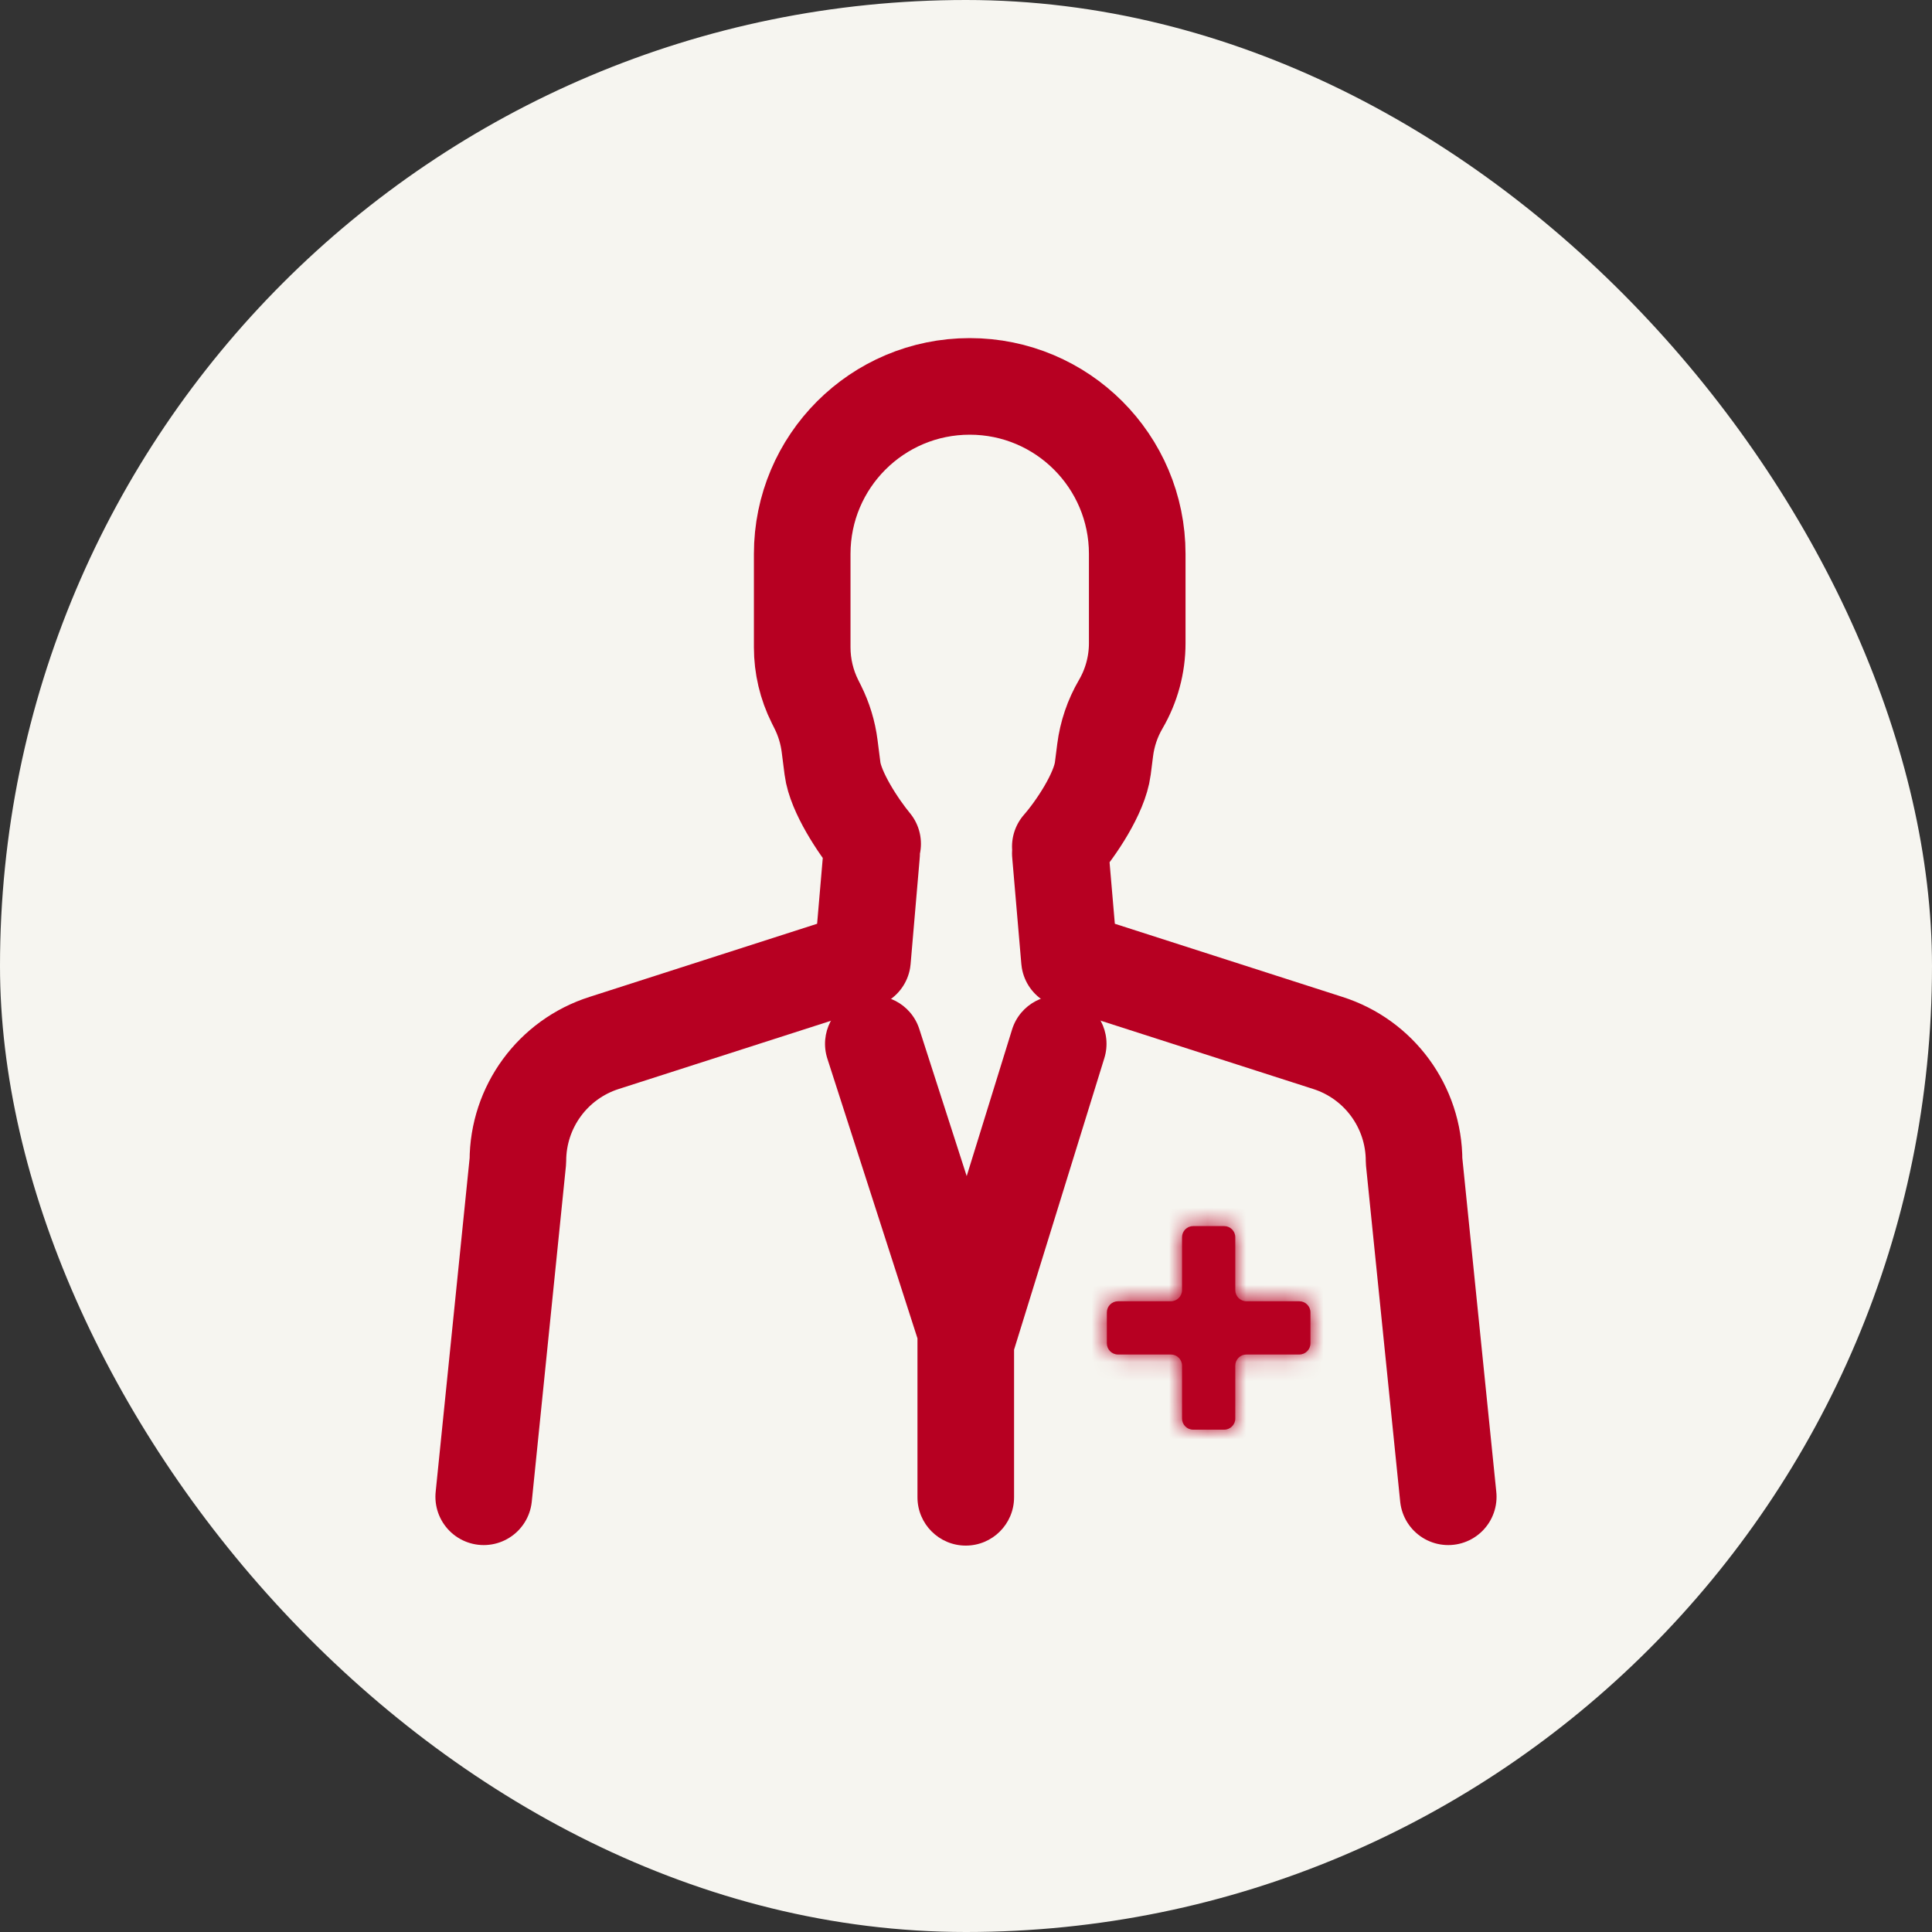<svg width="100" height="100" viewBox="0 0 100 100" fill="none" xmlns="http://www.w3.org/2000/svg">
<rect x="0" y="0" width="100" height="100" fill="#333333" stroke="none"/>
<g clip-path="url(#clip0_7199_69373)">
<rect width="100" height="100" rx="50" fill="#F6F5F0"/>
<path d="M54.882 43.817C55.683 42.905 56.917 41.063 57.081 39.781L57.203 38.822C57.309 37.986 57.583 37.18 58.008 36.452C58.568 35.492 58.863 34.401 58.863 33.289V28.671C58.863 23.882 54.981 20 50.193 20C45.404 20 41.522 23.882 41.522 28.671V33.504C41.522 34.479 41.749 35.44 42.185 36.312L42.329 36.6C42.645 37.233 42.852 37.913 42.941 38.614L43.09 39.781C43.245 40.997 44.433 42.787 45.168 43.675M45.116 44.171L44.642 49.685L31.279 53.98C28.616 54.824 26.806 57.296 26.806 60.09L25.037 77.473M74.961 77.473L73.192 60.09C73.192 57.296 71.382 54.824 68.719 53.98L55.355 49.685L54.882 44.171" stroke="#B70022" stroke-width="5" stroke-miterlimit="10" stroke-linecap="round" stroke-linejoin="round"/>
<mask id="path-3-inside-1_7199_69373" fill="white">
<path d="M67.251 67.353H64.515C64.196 67.353 63.938 67.095 63.938 66.776V64.039C63.938 63.721 63.679 63.462 63.361 63.462H61.759C61.44 63.462 61.182 63.721 61.182 64.039V66.776C61.182 67.095 60.923 67.353 60.605 67.353H57.868C57.549 67.353 57.291 67.612 57.291 67.93V69.532C57.291 69.851 57.549 70.109 57.868 70.109H60.605C60.923 70.109 61.182 70.367 61.182 70.686V73.423C61.182 73.742 61.44 74 61.759 74H63.361C63.679 74 63.938 73.742 63.938 73.423V70.686C63.938 70.367 64.196 70.109 64.515 70.109H67.251C67.57 70.109 67.829 69.851 67.829 69.532V67.93C67.829 67.612 67.57 67.353 67.251 67.353Z"/>
</mask>
<path d="M67.251 67.353H64.515C64.196 67.353 63.938 67.095 63.938 66.776V64.039C63.938 63.721 63.679 63.462 63.361 63.462H61.759C61.44 63.462 61.182 63.721 61.182 64.039V66.776C61.182 67.095 60.923 67.353 60.605 67.353H57.868C57.549 67.353 57.291 67.612 57.291 67.93V69.532C57.291 69.851 57.549 70.109 57.868 70.109H60.605C60.923 70.109 61.182 70.367 61.182 70.686V73.423C61.182 73.742 61.44 74 61.759 74H63.361C63.679 74 63.938 73.742 63.938 73.423V70.686C63.938 70.367 64.196 70.109 64.515 70.109H67.251C67.57 70.109 67.829 69.851 67.829 69.532V67.93C67.829 67.612 67.57 67.353 67.251 67.353Z" fill="#B70022"/>
<path d="M67.251 62.353H64.515V72.353H67.251V62.353ZM64.515 62.353C66.957 62.353 68.938 64.333 68.938 66.776H58.938C58.938 69.856 61.435 72.353 64.515 72.353V62.353ZM68.938 66.776V64.039H58.938V66.776H68.938ZM68.938 64.039C68.938 60.959 66.441 58.462 63.361 58.462V68.462C60.918 68.462 58.938 66.482 58.938 64.039H68.938ZM63.361 58.462H61.759V68.462H63.361V58.462ZM61.759 58.462C58.679 58.462 56.182 60.959 56.182 64.039H66.182C66.182 66.482 64.202 68.462 61.759 68.462V58.462ZM56.182 64.039V66.776H66.182V64.039H56.182ZM56.182 66.776C56.182 64.333 58.162 62.353 60.605 62.353V72.353C63.685 72.353 66.182 69.856 66.182 66.776H56.182ZM60.605 62.353H57.868V72.353H60.605V62.353ZM57.868 62.353C54.788 62.353 52.291 64.85 52.291 67.93H62.291C62.291 70.373 60.311 72.353 57.868 72.353V62.353ZM52.291 67.93V69.532H62.291V67.93H52.291ZM52.291 69.532C52.291 72.612 54.788 75.109 57.868 75.109V65.109C60.311 65.109 62.291 67.089 62.291 69.532H52.291ZM57.868 75.109H60.605V65.109H57.868V75.109ZM60.605 75.109C58.162 75.109 56.182 73.129 56.182 70.686H66.182C66.182 67.606 63.685 65.109 60.605 65.109V75.109ZM56.182 70.686V73.423H66.182V70.686H56.182ZM56.182 73.423C56.182 76.503 58.679 79 61.759 79V69C64.202 69 66.182 70.98 66.182 73.423H56.182ZM61.759 79H63.361V69H61.759V79ZM63.361 79C66.441 79 68.938 76.503 68.938 73.423H58.938C58.938 70.98 60.918 69 63.361 69V79ZM68.938 73.423V70.686H58.938V73.423H68.938ZM68.938 70.686C68.938 73.129 66.957 75.109 64.515 75.109V65.109C61.435 65.109 58.938 67.606 58.938 70.686H68.938ZM64.515 75.109H67.251V65.109H64.515V75.109ZM67.251 75.109C70.332 75.109 72.829 72.612 72.829 69.532H62.828C62.828 67.089 64.809 65.109 67.251 65.109V75.109ZM72.829 69.532V67.93H62.828V69.532H72.829ZM72.829 67.93C72.829 64.85 70.332 62.353 67.251 62.353V72.353C64.809 72.353 62.828 70.373 62.828 67.93H72.829Z" fill="#B70022" mask="url(#path-3-inside-1_7199_69373)"/>
<path fill-rule="evenodd" clip-rule="evenodd" d="M47.583 53.262C47.16 51.948 45.751 51.226 44.437 51.649C43.123 52.072 42.401 53.481 42.824 54.795L47.488 69.273V77.5C47.488 78.88 48.608 80 49.988 80C51.369 80 52.488 78.88 52.488 77.5V69.86L57.161 54.768C57.569 53.449 56.831 52.049 55.512 51.64C54.193 51.232 52.793 51.97 52.384 53.289L50.036 60.875L47.583 53.262Z" fill="#B70022"/>
</g>
<defs>
<clipPath id="clip0_7199_69373">
<rect width="100" height="100" fill="white"/>
</clipPath>
</defs>
</svg>
